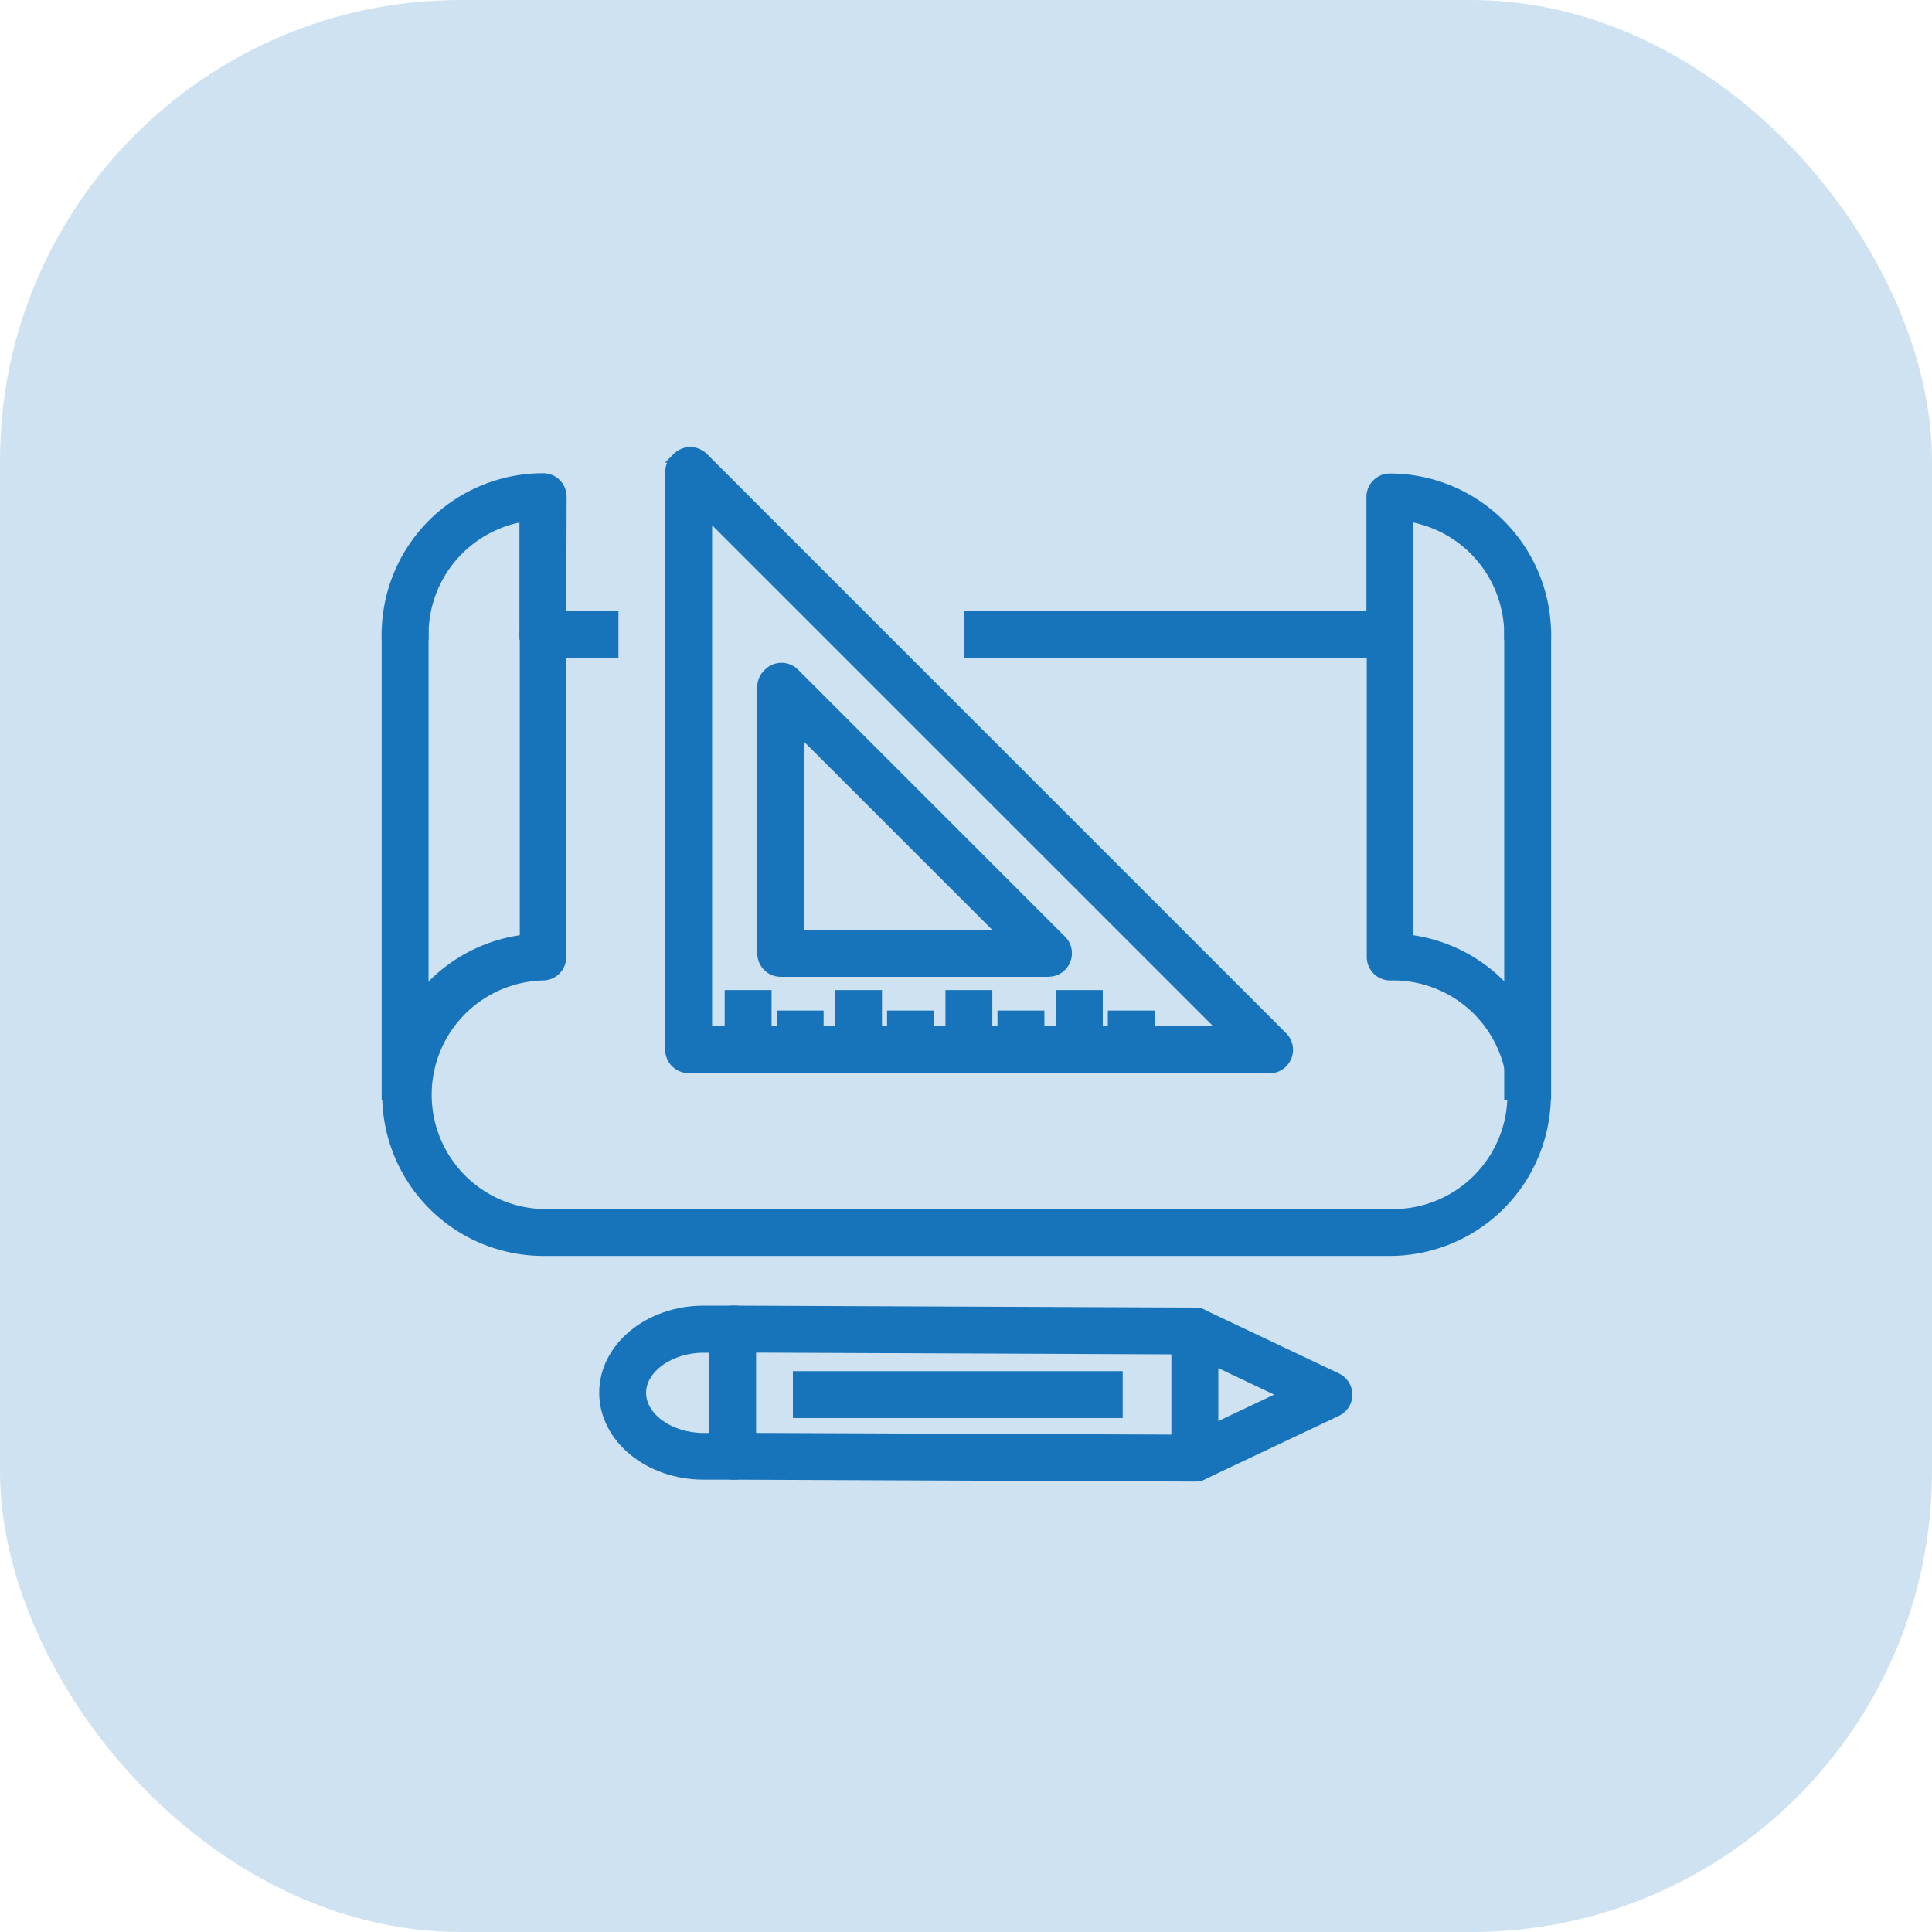 <svg xmlns="http://www.w3.org/2000/svg" viewBox="0 0 281 281"><defs><style>.cls-1{opacity:0.21;}.cls-2,.cls-3{fill:#1774bb;}.cls-3{stroke:#1774bb;stroke-miterlimit:10;stroke-width:1.5px;}</style></defs><g id="Ebene_2" data-name="Ebene 2"><g id="Ebene_1-2" data-name="Ebene 1"><g class="cls-1"><rect class="cls-2" width="281" height="281" rx="67"></rect></g><rect class="cls-3" x="56.26" y="92.29" width="5.32" height="66.93"></rect><path class="cls-3" d="M202.15,181.92H79a22.7,22.7,0,0,1-2.65-45.24V92.28A2.66,2.66,0,0,1,79,89.62H89.2v5.32H81.61v44.25A2.66,2.66,0,0,1,79,141.85a17.38,17.38,0,0,0,0,34.75h123.2a17.38,17.38,0,1,0,0-34.75,2.66,2.66,0,0,1-2.66-2.66V94.94H140.92V89.62h61.23a2.66,2.66,0,0,1,2.66,2.66v44.4a22.7,22.7,0,0,1-2.66,45.24Z"></path><path class="cls-3" d="M81.61,92.28H76.3V75.1A17.41,17.41,0,0,0,61.58,92.28H56.26A22.72,22.72,0,0,1,79,69.58a2.66,2.66,0,0,1,2.66,2.66Z"></path><rect class="cls-3" x="219.53" y="92.29" width="5.32" height="66.93"></rect><path class="cls-3" d="M224.85,92.28h-5.32A17.41,17.41,0,0,0,204.81,75.1V92.28h-5.32v-20a2.66,2.66,0,0,1,2.66-2.66A22.72,22.72,0,0,1,224.85,92.28Z"></path><path class="cls-3" d="M173.78,214.74h0l-67.21-.28a2.65,2.65,0,0,1-2.65-2.66V193.31a2.66,2.66,0,0,1,2.66-2.66h0l67.22.28a2.67,2.67,0,0,1,2.65,2.66v18.49a2.66,2.66,0,0,1-2.66,2.66Zm-64.56-5.58,61.9.25V196.24l-61.9-.26Z"></path><path class="cls-3" d="M174.92,214.48l-2.28-4.8,14.44-6.84L172.64,196l2.28-4.8,19.5,9.24a2.66,2.66,0,0,1,0,4.81Z"></path><path class="cls-3" d="M106.56,214.46h-4.22c-8,0-14.44-5.34-14.44-11.9s6.48-11.91,14.44-11.91h4.22V196h-4.22c-4.94,0-9.12,3-9.12,6.59s4.18,6.58,9.12,6.58h4.22Z"></path><rect class="cls-3" x="116.07" y="200.18" width="46.47" height="5.32"></rect><path class="cls-3" d="M184.67,155.33H100.16a2.66,2.66,0,0,1-2.66-2.66v-84a2.67,2.67,0,0,1,.78-1.89l.24-.23a2.66,2.66,0,0,1,3.76,0l84.27,84.27a2.67,2.67,0,0,1-1.88,4.54ZM102.82,150h75.43L102.82,74.58Z"></path><path class="cls-3" d="M152.55,141.32h-39a2.66,2.66,0,0,1-2.66-2.66V99.93a2.64,2.64,0,0,1,.79-1.89l.11-.11a2.65,2.65,0,0,1,3.75,0l38.84,38.84a2.66,2.66,0,0,1-1.88,4.54ZM116.26,136h29.88l-29.88-29.87Z"></path><rect class="cls-3" x="106.15" y="144.75" width="5.32" height="7.92"></rect><rect class="cls-3" x="113.72" y="147.73" width="5.32" height="4.94"></rect><rect class="cls-3" x="122.21" y="144.75" width="5.32" height="7.92"></rect><rect class="cls-3" x="129.77" y="147.73" width="5.32" height="4.94"></rect><rect class="cls-3" x="138.26" y="144.75" width="5.32" height="7.92"></rect><rect class="cls-3" x="145.83" y="147.73" width="5.32" height="4.94"></rect><rect class="cls-3" x="154.32" y="144.75" width="5.32" height="7.92"></rect><rect class="cls-3" x="161.88" y="147.73" width="5.32" height="4.94"></rect></g></g></svg>